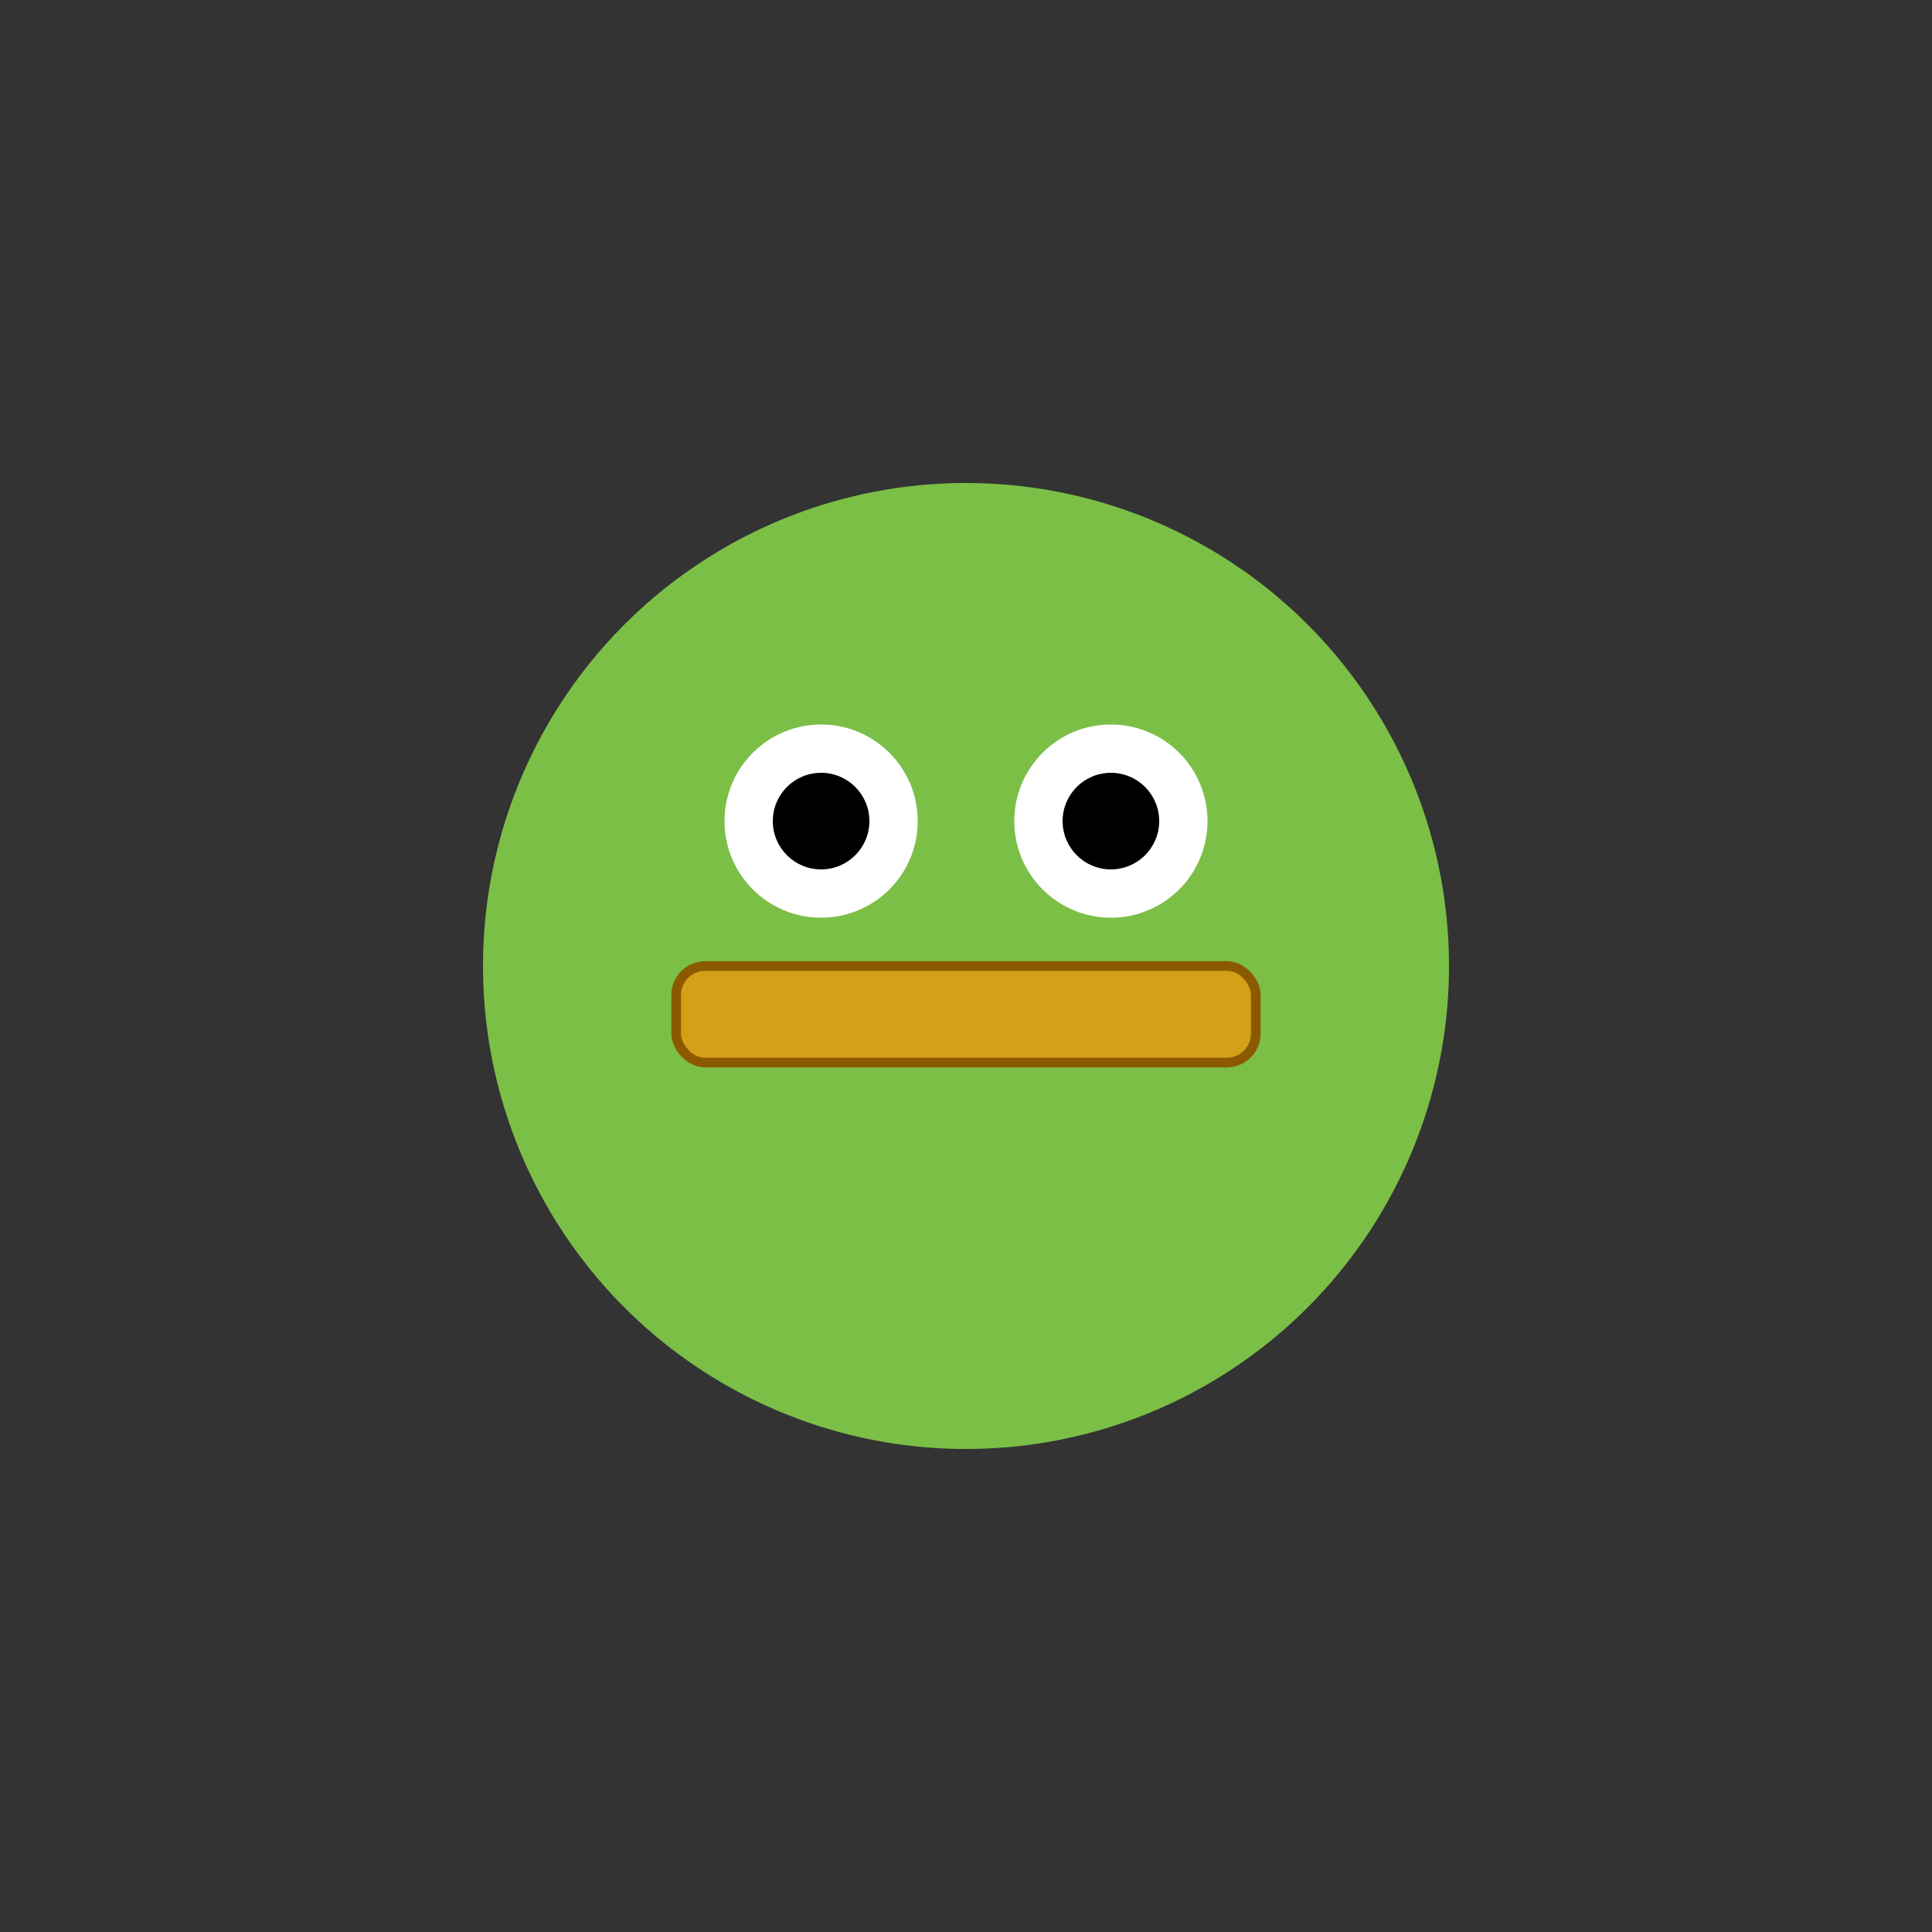 <svg xmlns="http://www.w3.org/2000/svg" viewBox="0 0 200 200">
  <rect x="0" y="0" width="200" height="200" fill="#333333" stroke="none"/>
  <title>Froge Flutist</title>
  <desc>An adorable cartoon frog playing the flute to serenade its fellow swamp creatures.</desc>
  <style>
    .froge-body { fill: #7BBF47; }
    .froge-flute { fill: #D4A017; stroke: #8B5A00; stroke-width: 1; }
    .eye { fill: white; }
    .pupil { fill: black; }
  </style>
  <circle class="froge-body" cx="100" cy="100" r="50"/>
  <circle class="eye" cx="85" cy="85" r="10"/>
  <circle class="eye" cx="115" cy="85" r="10"/>
  <circle class="pupil" cx="85" cy="85" r="5"/>
  <circle class="pupil" cx="115" cy="85" r="5"/>
  <rect class="froge-flute" x="70" y="100" width="60" height="10" rx="3"/>
</svg>